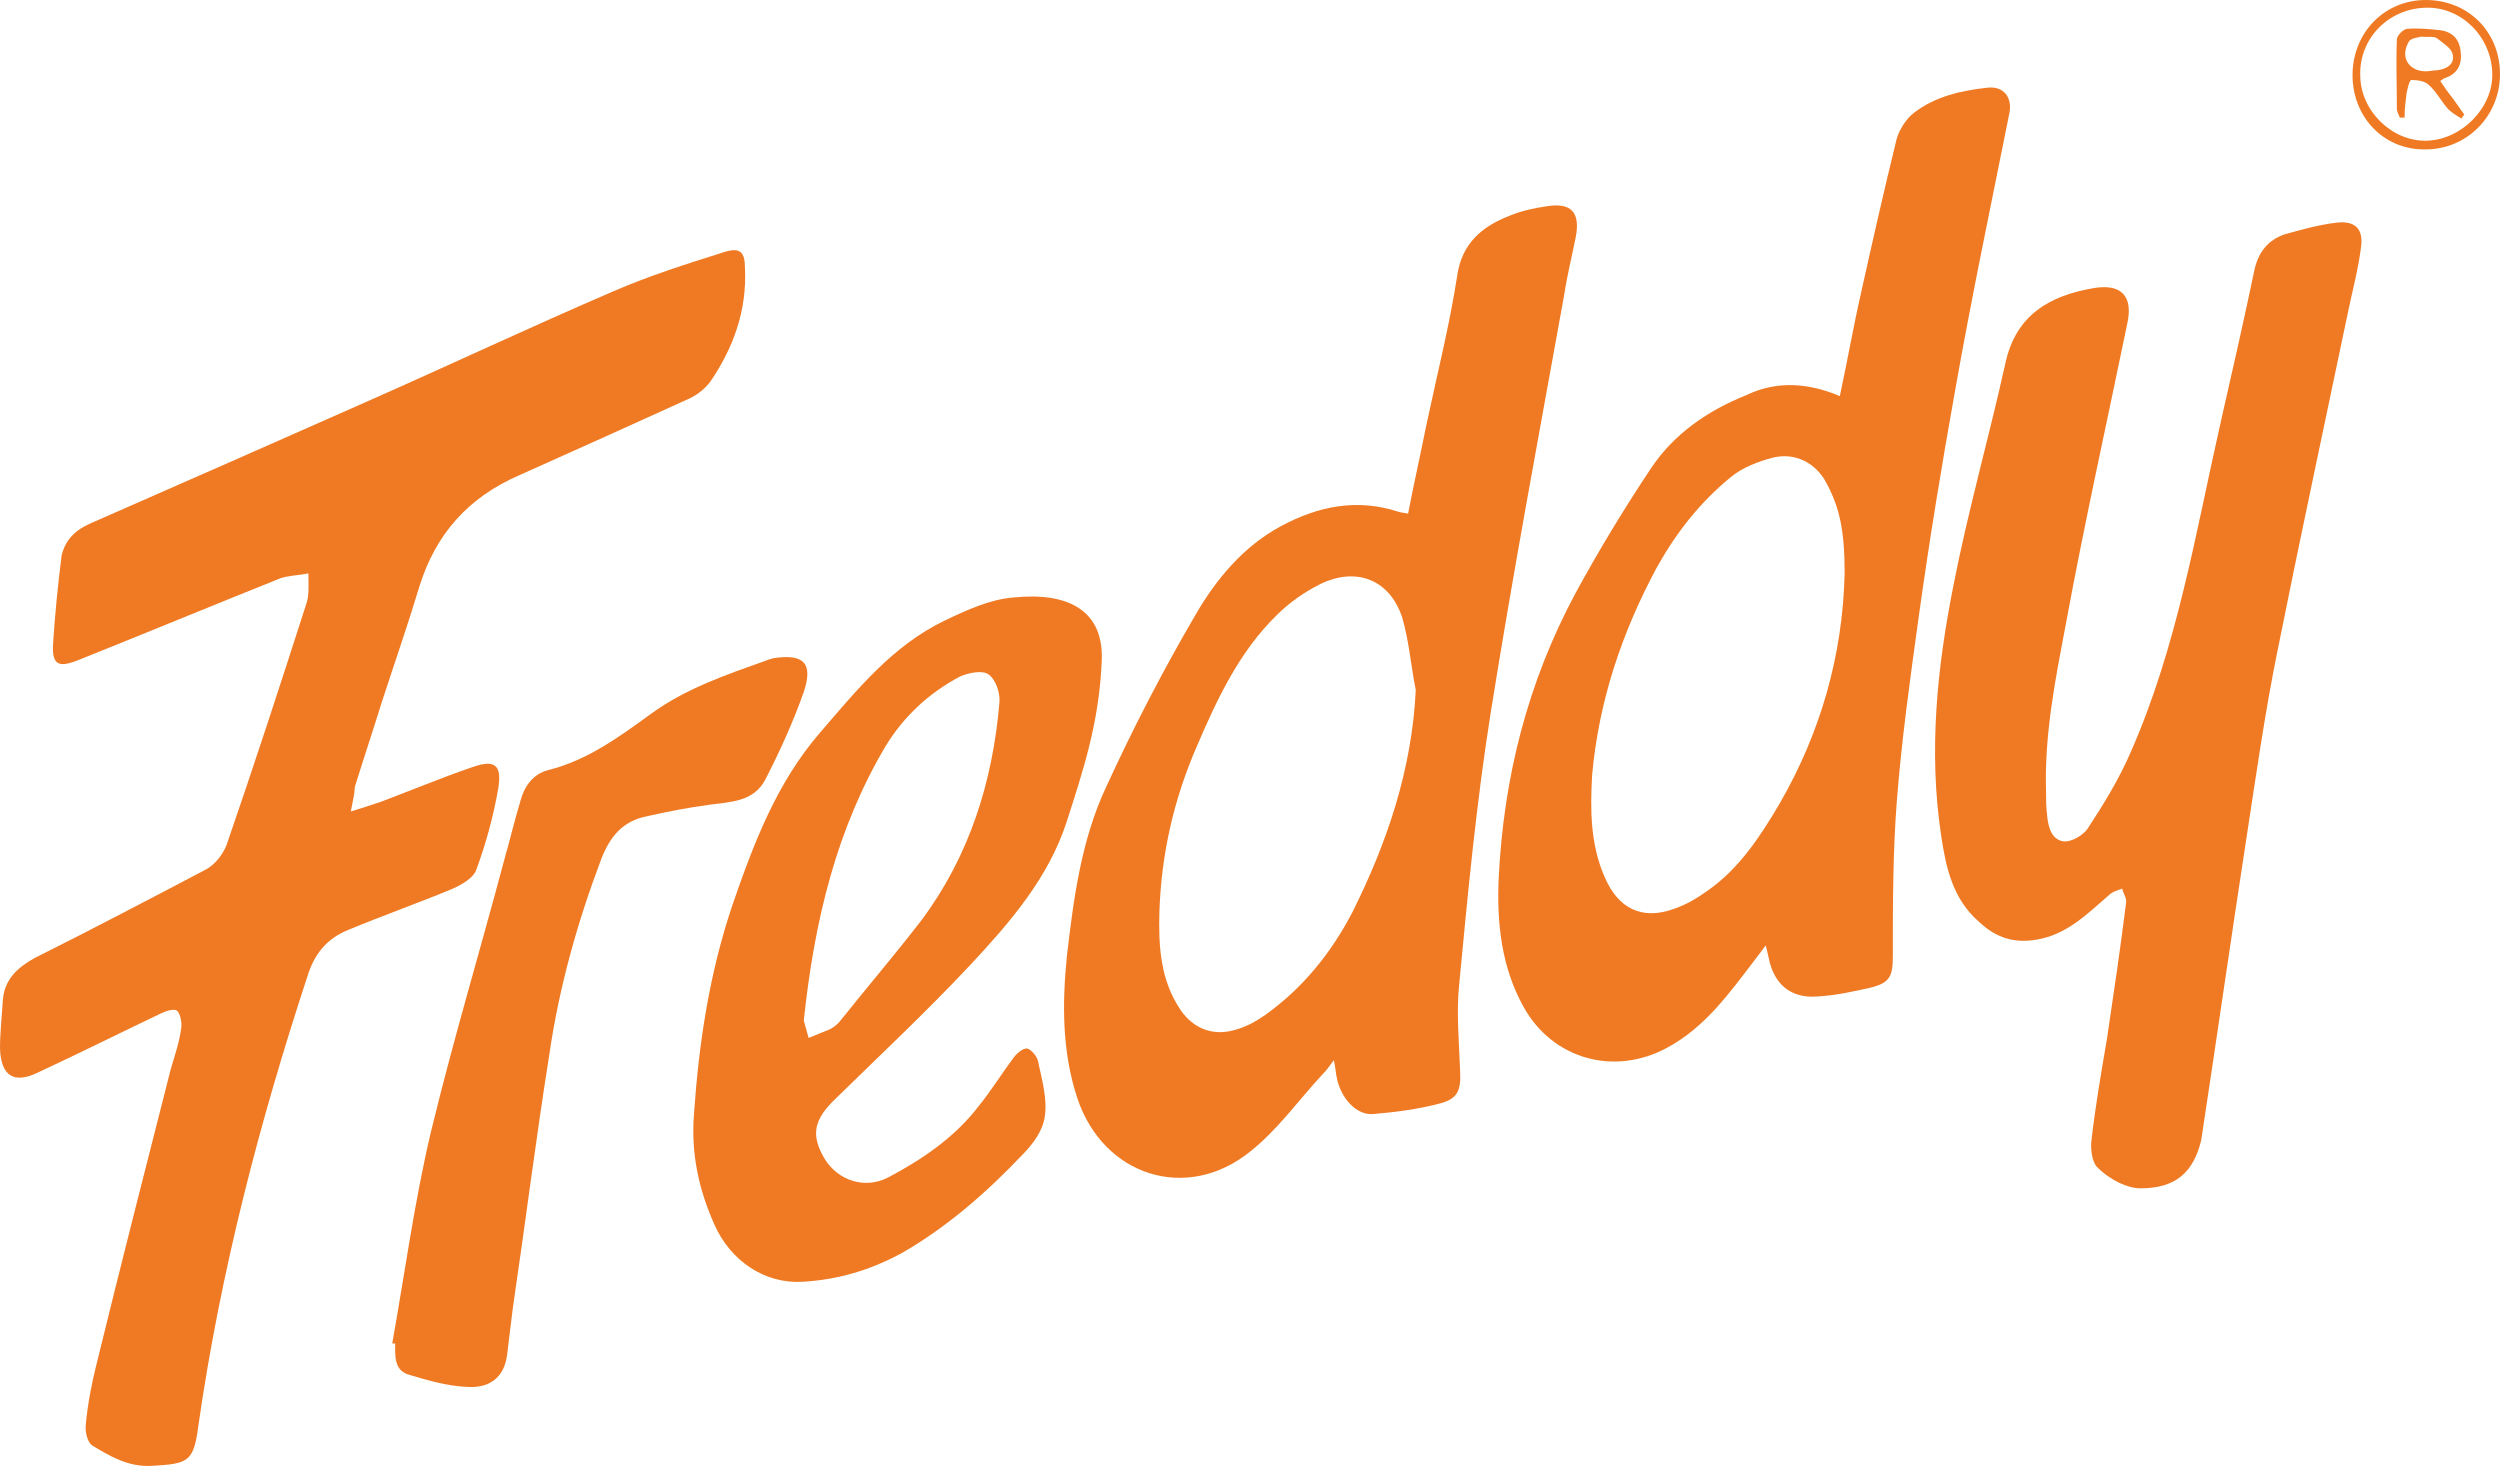 <?xml version="1.0" encoding="utf-8"?>
<!-- Generator: Adobe Illustrator 28.0.0, SVG Export Plug-In . SVG Version: 6.00 Build 0)  -->
<svg version="1.1" id="Layer_1" xmlns="http://www.w3.org/2000/svg" xmlns:xlink="http://www.w3.org/1999/xlink" x="0px" y="0px"
	 width="259.4px" height="152.1px" viewBox="0 0 259.4 152.1" style="enable-background:new 0 0 259.4 152.1;" xml:space="preserve"
	>
<style type="text/css">
	.st0{fill:#EF7A23;}
</style>
<g>
	<path class="st0" d="M36.4,84.2c1.3-0.4,2.2-0.7,3.1-1c3.2-1.2,6.3-2.5,9.5-3.6c2.3-0.8,3.1-0.3,2.7,2.2c-0.5,2.9-1.3,5.8-2.3,8.5
		c-0.3,0.8-1.5,1.5-2.4,1.9c-3.6,1.5-7.3,2.8-10.9,4.3c-2.2,0.9-3.5,2.5-4.2,4.8c-5,15.2-9,30.6-11.3,46.5c-0.5,3.9-1,4.1-5,4.3
		c-2.3,0.1-4.2-1-6-2.1c-0.5-0.3-0.8-1.4-0.7-2.2c0.2-2.1,0.6-4.2,1.1-6.2c2.5-10.2,5.1-20.4,7.7-30.6c0.4-1.4,0.9-2.8,1.1-4.3
		c0.1-0.6-0.1-1.5-0.4-1.8c-0.3-0.3-1.2,0-1.8,0.3c-4.2,2-8.4,4.1-12.7,6.1c-2.5,1.2-3.8,0.3-3.9-2.5c0-1.7,0.2-3.4,0.3-5.1
		c0.2-2.1,1.5-3.3,3.3-4.3c6-3,11.9-6.1,17.8-9.2c0.9-0.5,1.7-1.5,2.1-2.5c2.9-8.4,5.6-16.7,8.3-25.1c0.3-0.9,0.2-2,0.2-3.1
		c-1,0.2-2,0.2-2.9,0.5c-7,2.8-14,5.7-21,8.5c-2,0.8-2.7,0.5-2.6-1.6c0.2-3.1,0.5-6.2,0.9-9.3C6.8,56,7.8,55,9.4,54.3
		C19,50.1,28.5,45.9,38,41.7c8.6-3.8,17.1-7.8,25.7-11.5c3.7-1.6,7.5-2.8,11.3-4c1.8-0.6,2.3-0.1,2.3,1.7c0.2,4.3-1.2,8.2-3.6,11.7
		c-0.6,0.8-1.5,1.5-2.5,1.9c-5.7,2.6-11.5,5.2-17.3,7.8c-5.3,2.3-8.7,6.1-10.4,11.6c-1.2,4-2.6,8-3.9,12c-0.9,2.9-1.9,5.9-2.8,8.8
		C36.8,82.4,36.6,83.1,36.4,84.2z"/>
	<path class="st0" d="M222.1,123.3c-1.3,0-3.1-0.8-4.5-2.2c-0.5-0.5-0.7-1.8-0.6-2.7c0.4-3.5,1-7,1.6-10.5c0.7-4.7,1.4-9.4,2-14.2
		c0.1-0.5-0.3-1-0.4-1.5c-0.5,0.2-1,0.3-1.4,0.7c-2.3,2-4.4,4.1-7.5,4.6c-2.3,0.4-4.2-0.2-5.9-1.8c-2.8-2.4-3.5-5.7-4-9.1
		c-1.3-8.7-0.4-17.4,1.3-25.9c1.5-7.7,3.7-15.4,5.4-23.1c1.1-4.9,4.5-6.9,9.1-7.7c2.9-0.5,4.2,0.8,3.5,3.8
		c-2.1,10.2-4.4,20.5-6.3,30.8c-1.1,5.8-2.3,11.7-2.1,17.7c0,0.8,0,1.5,0.1,2.3c0.1,1.2,0.4,2.6,1.7,2.8c0.8,0.1,2-0.6,2.5-1.3
		c1.7-2.6,3.3-5.2,4.5-8c4.8-10.9,6.7-22.6,9.3-34.1c1.2-5.3,2.4-10.5,3.5-15.8c0.4-1.9,1.4-3.2,3.2-3.8c1.8-0.5,3.6-1,5.4-1.2
		c1.8-0.2,2.7,0.6,2.5,2.4c-0.3,2.5-1,5-1.5,7.5c-2.4,11.5-4.9,23.1-7.2,34.6c-1.3,6.4-2.2,12.8-3.2,19.3
		c-1.6,10.4-3.1,20.9-4.7,31.4C227.6,121.6,225.8,123.3,222.1,123.3z"/>
	<path class="st0" d="M190.9,41.1c0.8-3.7,1.4-7.2,2.2-10.7c1.2-5.4,2.4-10.7,3.7-16c0.3-1,1-2.1,1.8-2.7c2.2-1.7,4.9-2.3,7.6-2.6
		c1.7-0.2,2.6,1,2.3,2.6c-1.9,9.5-3.9,19-5.6,28.6c-1.4,7.8-2.7,15.7-3.8,23.6c-0.9,6.5-1.8,12.9-2.3,19.4
		c-0.4,5.3-0.4,10.6-0.4,15.9c0,2.1-0.3,2.8-2.4,3.3c-1.8,0.4-3.6,0.8-5.5,0.9c-2.8,0.2-4.5-1.4-5-4.1c-0.1-0.3-0.1-0.6-0.3-1.2
		c-0.5,0.7-0.9,1.2-1.2,1.6c-2.6,3.4-5.1,6.9-9,9c-5.5,3-11.9,1.2-14.9-4.2c-2.3-4.1-2.8-8.7-2.6-13.3c0.5-10.5,3-20.4,8-29.7
		c2.4-4.4,5-8.7,7.8-12.9c2.4-3.6,5.9-6,9.9-7.6C184.3,39.5,187.6,39.7,190.9,41.1z M191.4,59.5c0-4.4-0.5-6.8-1.9-9.4
		c-1.1-2.1-3.3-3.2-5.6-2.6c-1.5,0.4-3.1,1-4.3,2c-3.2,2.6-5.7,5.8-7.7,9.4c-3.6,6.7-6,13.8-6.7,21.5C165,84,165,87.6,166.5,91
		c1.4,3.3,3.9,4.5,7.2,3.3c1.2-0.4,2.4-1.1,3.5-1.9c3.3-2.3,5.5-5.7,7.5-9.1C188.9,76,191.2,68,191.4,59.5z"/>
	<path class="st0" d="M146.1,53.3c0.6-3.1,1.3-6.2,1.9-9.2c1.1-5.2,2.4-10.3,3.2-15.5c0.5-3.4,2.6-5.1,5.4-6.2
		c1.2-0.5,2.5-0.8,3.9-1c2.5-0.4,3.5,0.6,3,3.2c-0.4,2-0.9,4-1.2,6c-2.6,14.4-5.3,28.8-7.6,43.2c-1.5,9.4-2.4,18.9-3.3,28.4
		c-0.3,2.9,0,6,0.1,8.9c0.1,2-0.2,2.9-2.1,3.4c-2.3,0.6-4.6,0.9-7,1.1c-1.7,0.1-3.3-1.7-3.7-3.8c-0.1-0.4-0.1-0.9-0.3-1.8
		c-0.5,0.7-0.8,1.1-1.2,1.5c-2.5,2.7-4.6,5.7-7.5,8c-6.6,5.3-15.2,2.5-17.9-5.5c-1.6-4.8-1.6-9.8-1.1-14.8c0.7-6,1.5-12.1,4.1-17.6
		c2.8-6.1,5.9-12.1,9.3-17.9c2.1-3.6,4.9-7,8.8-9.1c3.9-2.1,7.9-2.9,12.2-1.5C145.4,53.2,145.7,53.2,146.1,53.3z M146.9,71.6
		c-0.5-2.5-0.7-5.1-1.4-7.5c-1.3-4-4.8-5.3-8.5-3.5c-1.6,0.8-3.2,1.9-4.5,3.2c-3.9,3.8-6.2,8.7-8.3,13.6c-2.4,5.5-3.7,11.2-3.9,17.2
		c-0.1,3.6,0.1,7.1,2.2,10.2c1.3,1.9,3.3,2.7,5.5,2.1c1.2-0.3,2.3-0.9,3.3-1.6c3.9-2.8,6.8-6.4,9-10.6
		C143.9,87.5,146.5,79.9,146.9,71.6z"/>
	<path class="st0" d="M114.3,68.9c-0.3,6.3-2,11.3-3.6,16.3c-1.9,5.9-5.9,10.5-10,14.9c-4.5,4.8-9.3,9.3-14,13.9
		c-2.3,2.2-2.6,3.8-1.1,6.3c1.4,2.2,4.1,3.1,6.5,1.9c3.6-1.9,7-4.2,9.5-7.5c1.3-1.6,2.4-3.4,3.6-5c0.3-0.4,1-1,1.4-0.9
		c0.4,0.1,1,0.8,1.1,1.3c0.4,1.9,1,3.9,0.7,5.8c-0.2,1.4-1.2,2.8-2.3,3.9c-3.7,3.9-7.8,7.5-12.5,10.2c-3.3,1.8-6.7,2.8-10.4,3
		c-3.8,0.2-7.4-2.1-9.1-6c-1.6-3.6-2.4-7.3-2.1-11.3c0.5-7.4,1.6-14.7,4-21.8c2.2-6.4,4.6-12.7,9.1-17.9c3.8-4.4,7.5-9,12.9-11.6
		c2.3-1.1,4.7-2.2,7.1-2.4C110.8,61.4,114.7,63.3,114.3,68.9z M83.4,105.9c0.1,0.3,0.3,1.1,0.5,1.8c0.7-0.3,1.5-0.6,2.2-0.9
		c0.4-0.2,0.8-0.5,1.1-0.9c2.8-3.5,5.7-6.9,8.4-10.4c5-6.7,7.4-14.4,8.1-22.6c0.1-1-0.4-2.4-1.1-2.9c-0.6-0.5-2.1-0.2-3,0.2
		c-3.2,1.7-5.8,4.1-7.7,7.2C86.8,86,84.5,95.5,83.4,105.9z"/>
	<path class="st0" d="M40.7,139.4c1.3-7.3,2.3-14.7,4-21.9c2.3-9.5,5.1-18.8,7.6-28.2c0.6-2.1,1.1-4.2,1.7-6.2
		c0.4-1.5,1.3-2.8,2.9-3.2c4-1,7.3-3.4,10.6-5.8c3.7-2.7,7.9-4.1,12.1-5.6c0.2-0.1,0.4-0.1,0.6-0.2c3.2-0.5,4.2,0.5,3.2,3.5
		c-1.1,3.1-2.5,6.2-4,9.1c-1.2,2.3-3.6,2.3-5.8,2.6c-2.2,0.3-4.3,0.7-6.5,1.2c-2.5,0.5-3.8,2.1-4.7,4.4c-2.5,6.6-4.4,13.4-5.4,20.3
		c-1.4,8.8-2.5,17.6-3.8,26.4c-0.2,1.6-0.4,3.3-0.6,4.9c-0.3,2.1-1.7,3.4-4.2,3.2c-2.1-0.1-4.1-0.7-6.1-1.3
		c-1.4-0.5-1.3-1.9-1.3-3.2C41,139.4,40.8,139.4,40.7,139.4z"/>
	<path class="st0" d="M244.1,7.8c0-4.4,3.3-7.8,7.6-7.8c4.4,0,7.7,3.3,7.7,7.7c0,4.3-3.4,7.8-7.7,7.8
		C247.4,15.6,244.1,12.2,244.1,7.8z M244.9,7.8c0,3.7,3.3,6.9,6.9,6.8c3.6-0.1,6.9-3.4,6.8-7c-0.1-3.8-3.2-6.9-6.9-6.8
		C247.8,0.9,244.8,4,244.9,7.8z"/>
	<path class="st0" d="M253.2,8.4c0.4,0.6,0.8,1.2,1.3,1.8c0.4,0.6,0.8,1.1,1.2,1.7c-0.1,0.1-0.2,0.2-0.3,0.4c-0.5-0.3-1-0.6-1.4-1
		c-0.7-0.8-1.2-1.8-2-2.5c-0.4-0.4-1.2-0.5-1.8-0.5c-0.2,0-0.4,0.9-0.5,1.4c-0.1,0.8-0.2,1.6-0.2,2.5c-0.2,0-0.4,0-0.5,0
		c-0.1-0.3-0.3-0.6-0.3-0.9c0-2.4-0.1-4.8,0-7.2c0-0.4,0.6-1,1-1.1c1.1-0.1,2.1,0,3.2,0.1c1.3,0.1,2.2,0.7,2.4,2.1
		c0.2,1.4-0.2,2.4-1.6,2.9C253.6,8.1,253.5,8.2,253.2,8.4z M251.2,3.8c-0.2,0.1-1.1,0.1-1.3,0.6c-0.9,1.6,0.1,3,1.8,3
		c0.4,0,0.7-0.1,1.1-0.1c1-0.1,1.9-0.6,1.7-1.6c-0.1-0.7-1-1.2-1.6-1.7C252.5,3.7,252,3.9,251.2,3.8z"/>
</g>
</svg>
